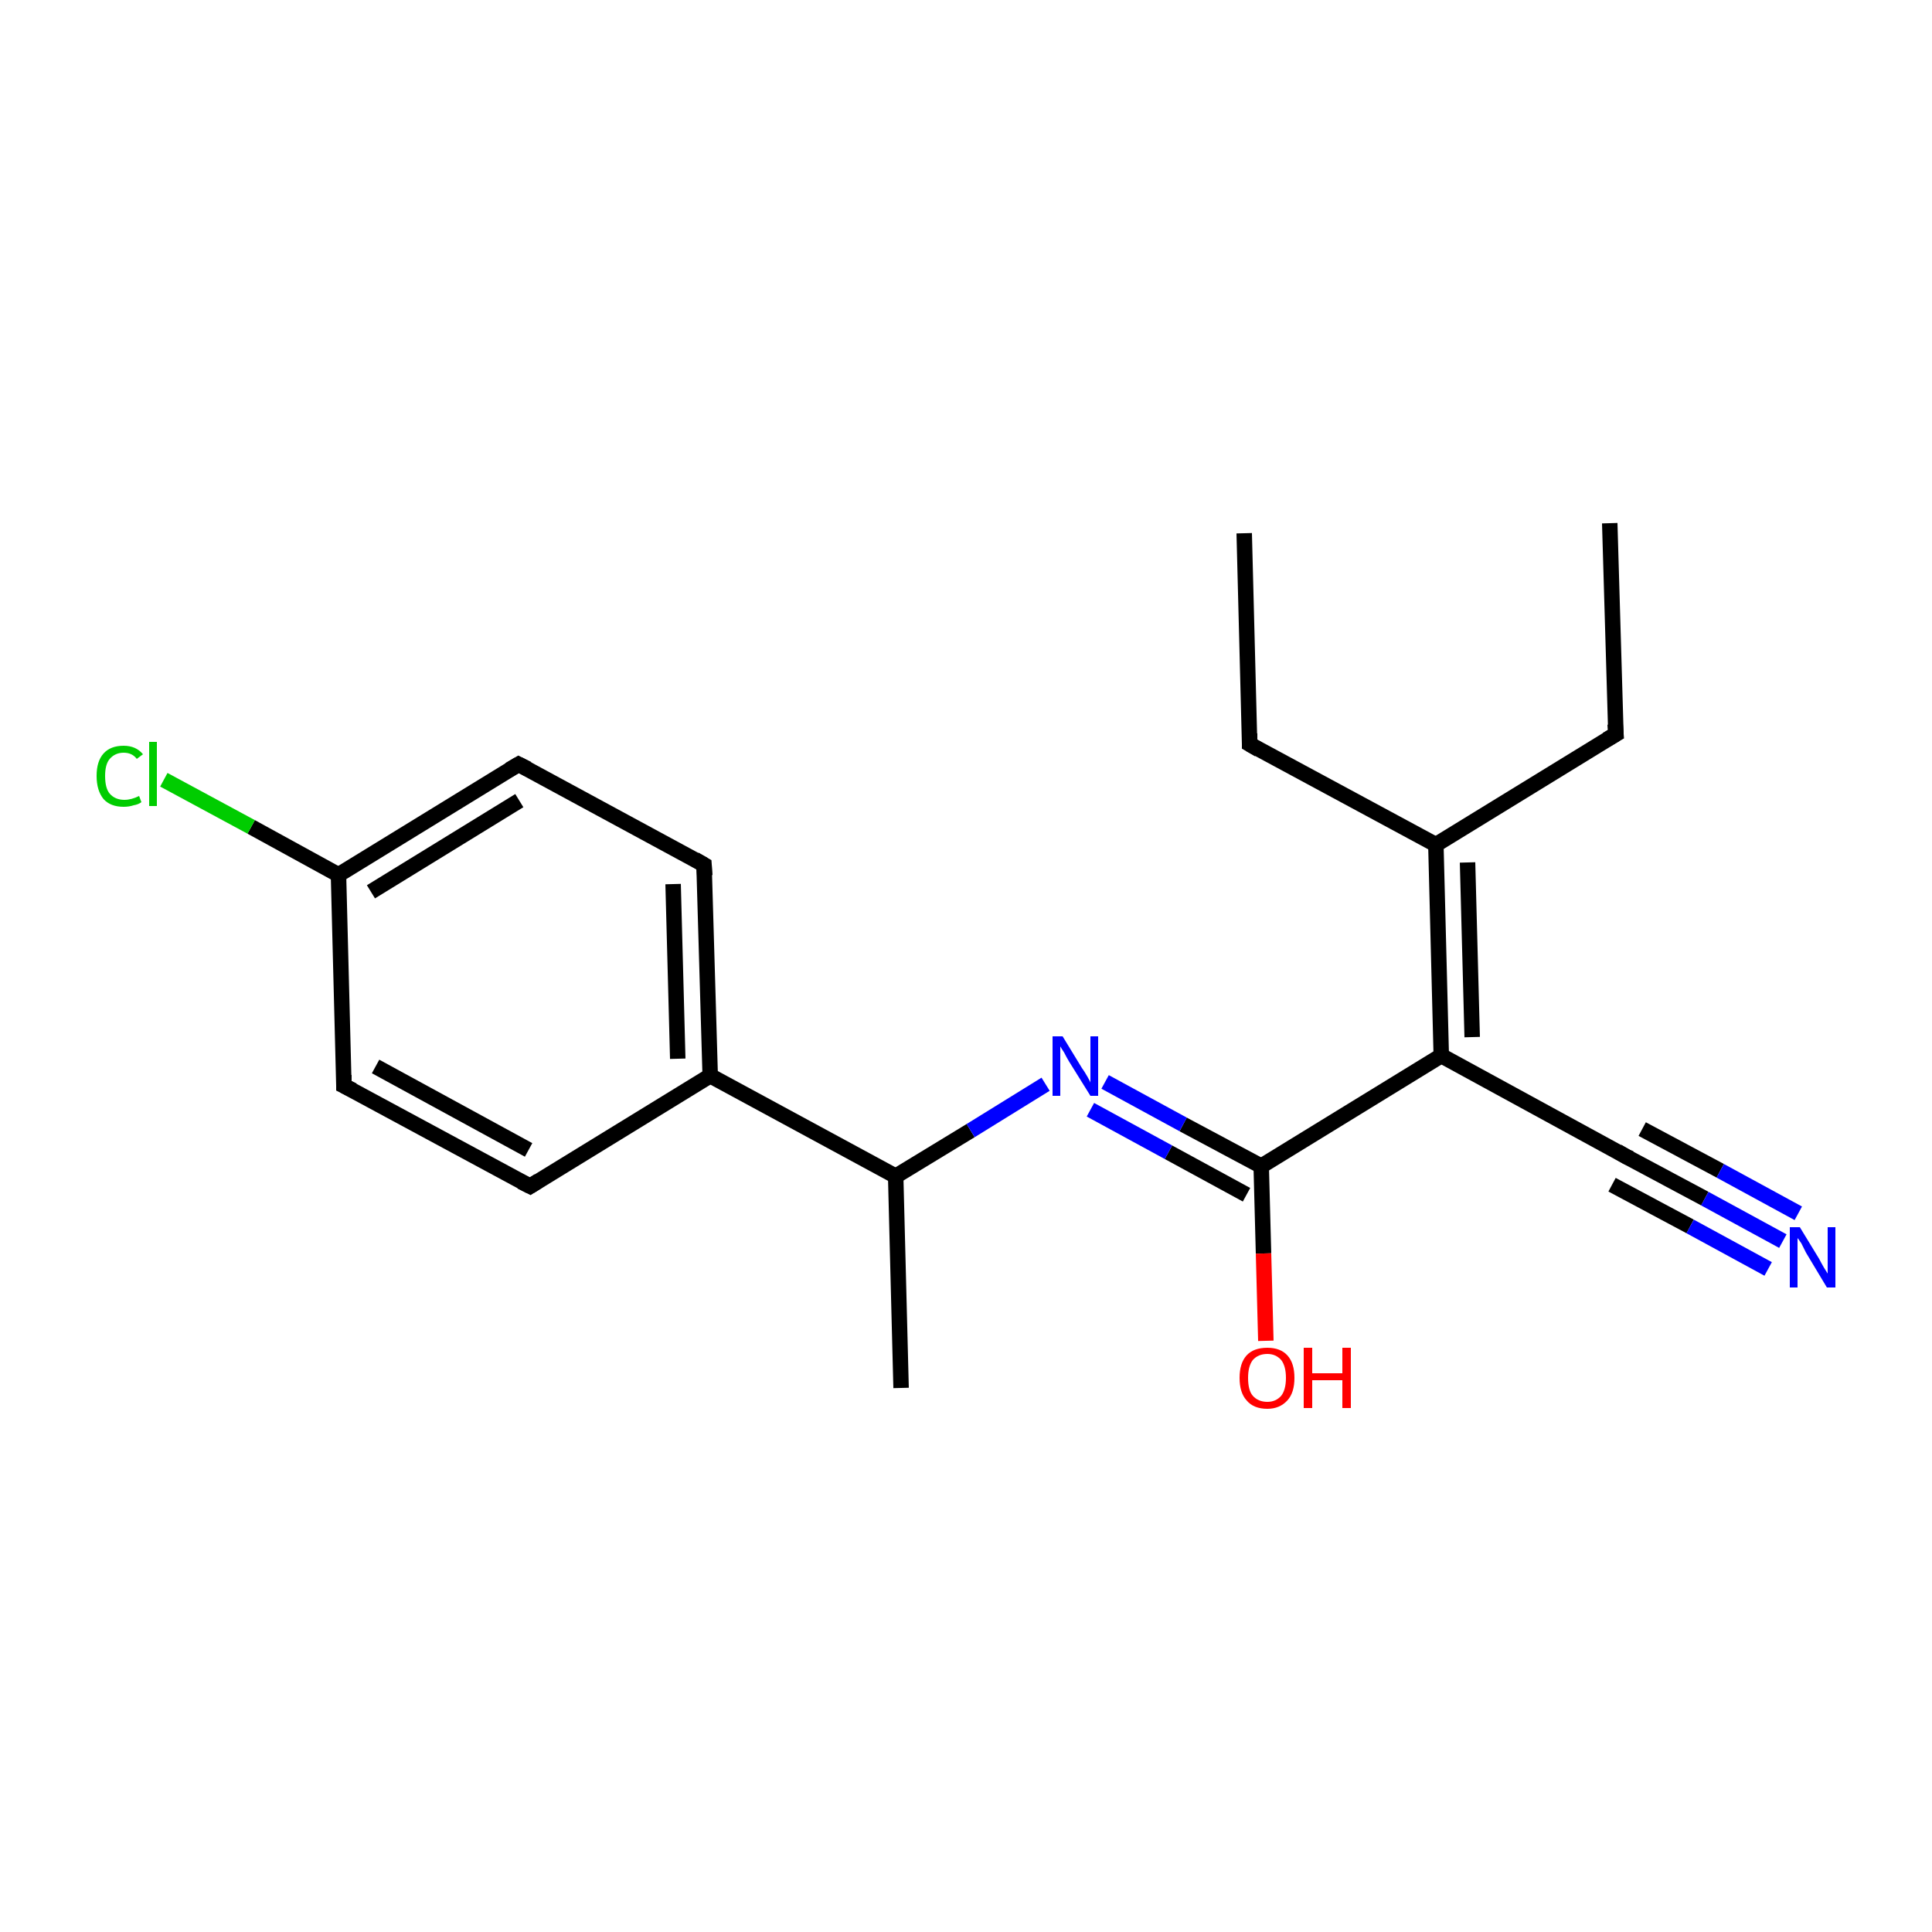 <?xml version='1.0' encoding='iso-8859-1'?>
<svg version='1.1' baseProfile='full'
              xmlns='http://www.w3.org/2000/svg'
                      xmlns:rdkit='http://www.rdkit.org/xml'
                      xmlns:xlink='http://www.w3.org/1999/xlink'
                  xml:space='preserve'
width='250px' height='250px' viewBox='0 0 250 250'>
<!-- END OF HEADER -->
<rect style='opacity:1.0;fill:#FFFFFF;stroke:none' width='250.0' height='250.0' x='0.0' y='0.0'> </rect>
<path class='bond-0 atom-0 atom-3' d='M 208.3,67.7 L 209.1,95.0' style='fill:none;fill-rule:evenodd;stroke:#000000;stroke-width:2.0px;stroke-linecap:butt;stroke-linejoin:miter;stroke-opacity:1' />
<path class='bond-1 atom-1 atom-4' d='M 161.0,69.0 L 161.7,96.3' style='fill:none;fill-rule:evenodd;stroke:#000000;stroke-width:2.0px;stroke-linecap:butt;stroke-linejoin:miter;stroke-opacity:1' />
<path class='bond-2 atom-2 atom-10' d='M 116.6,179.6 L 115.9,152.2' style='fill:none;fill-rule:evenodd;stroke:#000000;stroke-width:2.0px;stroke-linecap:butt;stroke-linejoin:miter;stroke-opacity:1' />
<path class='bond-3 atom-3 atom-11' d='M 209.1,95.0 L 185.8,109.3' style='fill:none;fill-rule:evenodd;stroke:#000000;stroke-width:2.0px;stroke-linecap:butt;stroke-linejoin:miter;stroke-opacity:1' />
<path class='bond-4 atom-4 atom-11' d='M 161.7,96.3 L 185.8,109.3' style='fill:none;fill-rule:evenodd;stroke:#000000;stroke-width:2.0px;stroke-linecap:butt;stroke-linejoin:miter;stroke-opacity:1' />
<path class='bond-5 atom-5 atom-7' d='M 68.6,153.5 L 44.5,140.5' style='fill:none;fill-rule:evenodd;stroke:#000000;stroke-width:2.0px;stroke-linecap:butt;stroke-linejoin:miter;stroke-opacity:1' />
<path class='bond-5 atom-5 atom-7' d='M 68.4,148.8 L 48.6,138.0' style='fill:none;fill-rule:evenodd;stroke:#000000;stroke-width:2.0px;stroke-linecap:butt;stroke-linejoin:miter;stroke-opacity:1' />
<path class='bond-6 atom-5 atom-12' d='M 68.6,153.5 L 91.9,139.2' style='fill:none;fill-rule:evenodd;stroke:#000000;stroke-width:2.0px;stroke-linecap:butt;stroke-linejoin:miter;stroke-opacity:1' />
<path class='bond-7 atom-6 atom-8' d='M 91.1,111.9 L 67.1,98.9' style='fill:none;fill-rule:evenodd;stroke:#000000;stroke-width:2.0px;stroke-linecap:butt;stroke-linejoin:miter;stroke-opacity:1' />
<path class='bond-8 atom-6 atom-12' d='M 91.1,111.9 L 91.9,139.2' style='fill:none;fill-rule:evenodd;stroke:#000000;stroke-width:2.0px;stroke-linecap:butt;stroke-linejoin:miter;stroke-opacity:1' />
<path class='bond-8 atom-6 atom-12' d='M 87.1,114.4 L 87.7,137.0' style='fill:none;fill-rule:evenodd;stroke:#000000;stroke-width:2.0px;stroke-linecap:butt;stroke-linejoin:miter;stroke-opacity:1' />
<path class='bond-9 atom-7 atom-13' d='M 44.5,140.5 L 43.8,113.2' style='fill:none;fill-rule:evenodd;stroke:#000000;stroke-width:2.0px;stroke-linecap:butt;stroke-linejoin:miter;stroke-opacity:1' />
<path class='bond-10 atom-8 atom-13' d='M 67.1,98.9 L 43.8,113.2' style='fill:none;fill-rule:evenodd;stroke:#000000;stroke-width:2.0px;stroke-linecap:butt;stroke-linejoin:miter;stroke-opacity:1' />
<path class='bond-10 atom-8 atom-13' d='M 67.2,103.6 L 48.0,115.4' style='fill:none;fill-rule:evenodd;stroke:#000000;stroke-width:2.0px;stroke-linecap:butt;stroke-linejoin:miter;stroke-opacity:1' />
<path class='bond-11 atom-9 atom-14' d='M 210.5,149.7 L 186.5,136.6' style='fill:none;fill-rule:evenodd;stroke:#000000;stroke-width:2.0px;stroke-linecap:butt;stroke-linejoin:miter;stroke-opacity:1' />
<path class='bond-12 atom-9 atom-17' d='M 210.5,149.7 L 220.6,155.1' style='fill:none;fill-rule:evenodd;stroke:#000000;stroke-width:2.0px;stroke-linecap:butt;stroke-linejoin:miter;stroke-opacity:1' />
<path class='bond-12 atom-9 atom-17' d='M 220.6,155.1 L 230.7,160.6' style='fill:none;fill-rule:evenodd;stroke:#0000FF;stroke-width:2.0px;stroke-linecap:butt;stroke-linejoin:miter;stroke-opacity:1' />
<path class='bond-12 atom-9 atom-17' d='M 212.5,146.1 L 222.6,151.5' style='fill:none;fill-rule:evenodd;stroke:#000000;stroke-width:2.0px;stroke-linecap:butt;stroke-linejoin:miter;stroke-opacity:1' />
<path class='bond-12 atom-9 atom-17' d='M 222.6,151.5 L 232.7,157.0' style='fill:none;fill-rule:evenodd;stroke:#0000FF;stroke-width:2.0px;stroke-linecap:butt;stroke-linejoin:miter;stroke-opacity:1' />
<path class='bond-12 atom-9 atom-17' d='M 208.6,153.3 L 218.7,158.7' style='fill:none;fill-rule:evenodd;stroke:#000000;stroke-width:2.0px;stroke-linecap:butt;stroke-linejoin:miter;stroke-opacity:1' />
<path class='bond-12 atom-9 atom-17' d='M 218.7,158.7 L 228.8,164.2' style='fill:none;fill-rule:evenodd;stroke:#0000FF;stroke-width:2.0px;stroke-linecap:butt;stroke-linejoin:miter;stroke-opacity:1' />
<path class='bond-13 atom-10 atom-12' d='M 115.9,152.2 L 91.9,139.2' style='fill:none;fill-rule:evenodd;stroke:#000000;stroke-width:2.0px;stroke-linecap:butt;stroke-linejoin:miter;stroke-opacity:1' />
<path class='bond-14 atom-10 atom-18' d='M 115.9,152.2 L 125.6,146.3' style='fill:none;fill-rule:evenodd;stroke:#000000;stroke-width:2.0px;stroke-linecap:butt;stroke-linejoin:miter;stroke-opacity:1' />
<path class='bond-14 atom-10 atom-18' d='M 125.6,146.3 L 135.3,140.3' style='fill:none;fill-rule:evenodd;stroke:#0000FF;stroke-width:2.0px;stroke-linecap:butt;stroke-linejoin:miter;stroke-opacity:1' />
<path class='bond-15 atom-11 atom-14' d='M 185.8,109.3 L 186.5,136.6' style='fill:none;fill-rule:evenodd;stroke:#000000;stroke-width:2.0px;stroke-linecap:butt;stroke-linejoin:miter;stroke-opacity:1' />
<path class='bond-15 atom-11 atom-14' d='M 189.9,111.6 L 190.5,134.2' style='fill:none;fill-rule:evenodd;stroke:#000000;stroke-width:2.0px;stroke-linecap:butt;stroke-linejoin:miter;stroke-opacity:1' />
<path class='bond-16 atom-13 atom-16' d='M 43.8,113.2 L 32.5,107.0' style='fill:none;fill-rule:evenodd;stroke:#000000;stroke-width:2.0px;stroke-linecap:butt;stroke-linejoin:miter;stroke-opacity:1' />
<path class='bond-16 atom-13 atom-16' d='M 32.5,107.0 L 21.2,100.9' style='fill:none;fill-rule:evenodd;stroke:#00CC00;stroke-width:2.0px;stroke-linecap:butt;stroke-linejoin:miter;stroke-opacity:1' />
<path class='bond-17 atom-14 atom-15' d='M 186.5,136.6 L 163.2,150.9' style='fill:none;fill-rule:evenodd;stroke:#000000;stroke-width:2.0px;stroke-linecap:butt;stroke-linejoin:miter;stroke-opacity:1' />
<path class='bond-18 atom-15 atom-18' d='M 163.2,150.9 L 153.1,145.5' style='fill:none;fill-rule:evenodd;stroke:#000000;stroke-width:2.0px;stroke-linecap:butt;stroke-linejoin:miter;stroke-opacity:1' />
<path class='bond-18 atom-15 atom-18' d='M 153.1,145.5 L 143.0,140.0' style='fill:none;fill-rule:evenodd;stroke:#0000FF;stroke-width:2.0px;stroke-linecap:butt;stroke-linejoin:miter;stroke-opacity:1' />
<path class='bond-18 atom-15 atom-18' d='M 161.3,154.6 L 151.2,149.1' style='fill:none;fill-rule:evenodd;stroke:#000000;stroke-width:2.0px;stroke-linecap:butt;stroke-linejoin:miter;stroke-opacity:1' />
<path class='bond-18 atom-15 atom-18' d='M 151.2,149.1 L 141.1,143.6' style='fill:none;fill-rule:evenodd;stroke:#0000FF;stroke-width:2.0px;stroke-linecap:butt;stroke-linejoin:miter;stroke-opacity:1' />
<path class='bond-19 atom-15 atom-19' d='M 163.2,150.9 L 163.5,162.2' style='fill:none;fill-rule:evenodd;stroke:#000000;stroke-width:2.0px;stroke-linecap:butt;stroke-linejoin:miter;stroke-opacity:1' />
<path class='bond-19 atom-15 atom-19' d='M 163.5,162.2 L 163.8,173.5' style='fill:none;fill-rule:evenodd;stroke:#FF0000;stroke-width:2.0px;stroke-linecap:butt;stroke-linejoin:miter;stroke-opacity:1' />
<path d='M 209.0,93.7 L 209.1,95.0 L 207.9,95.7' style='fill:none;stroke:#000000;stroke-width:2.0px;stroke-linecap:butt;stroke-linejoin:miter;stroke-opacity:1;' />
<path d='M 161.7,94.9 L 161.7,96.3 L 162.9,97.0' style='fill:none;stroke:#000000;stroke-width:2.0px;stroke-linecap:butt;stroke-linejoin:miter;stroke-opacity:1;' />
<path d='M 67.4,152.9 L 68.6,153.5 L 69.7,152.8' style='fill:none;stroke:#000000;stroke-width:2.0px;stroke-linecap:butt;stroke-linejoin:miter;stroke-opacity:1;' />
<path d='M 89.9,111.2 L 91.1,111.9 L 91.2,113.3' style='fill:none;stroke:#000000;stroke-width:2.0px;stroke-linecap:butt;stroke-linejoin:miter;stroke-opacity:1;' />
<path d='M 45.7,141.1 L 44.5,140.5 L 44.5,139.1' style='fill:none;stroke:#000000;stroke-width:2.0px;stroke-linecap:butt;stroke-linejoin:miter;stroke-opacity:1;' />
<path d='M 68.3,99.5 L 67.1,98.9 L 65.9,99.6' style='fill:none;stroke:#000000;stroke-width:2.0px;stroke-linecap:butt;stroke-linejoin:miter;stroke-opacity:1;' />
<path d='M 209.3,149.0 L 210.5,149.7 L 211.0,149.9' style='fill:none;stroke:#000000;stroke-width:2.0px;stroke-linecap:butt;stroke-linejoin:miter;stroke-opacity:1;' />
<path class='atom-16' d='M 12.5 100.4
Q 12.5 98.5, 13.4 97.5
Q 14.3 96.5, 16.0 96.5
Q 17.6 96.5, 18.5 97.6
L 17.7 98.2
Q 17.1 97.4, 16.0 97.4
Q 14.9 97.4, 14.2 98.2
Q 13.6 98.9, 13.6 100.4
Q 13.6 102.0, 14.2 102.7
Q 14.9 103.5, 16.1 103.5
Q 17.0 103.5, 18.0 103.0
L 18.3 103.8
Q 17.9 104.1, 17.3 104.2
Q 16.7 104.4, 16.0 104.4
Q 14.3 104.4, 13.4 103.4
Q 12.5 102.3, 12.5 100.4
' fill='#00CC00'/>
<path class='atom-16' d='M 19.3 96.0
L 20.3 96.0
L 20.3 104.3
L 19.3 104.3
L 19.3 96.0
' fill='#00CC00'/>
<path class='atom-17' d='M 232.9 158.8
L 235.4 162.9
Q 235.6 163.3, 236.0 164.0
Q 236.5 164.8, 236.5 164.8
L 236.5 158.8
L 237.5 158.8
L 237.5 166.6
L 236.4 166.6
L 233.7 162.1
Q 233.4 161.5, 233.1 160.9
Q 232.7 160.3, 232.6 160.2
L 232.6 166.6
L 231.6 166.6
L 231.6 158.8
L 232.9 158.8
' fill='#0000FF'/>
<path class='atom-18' d='M 137.5 134.1
L 140.0 138.2
Q 140.3 138.6, 140.7 139.3
Q 141.1 140.0, 141.1 140.1
L 141.1 134.1
L 142.1 134.1
L 142.1 141.8
L 141.1 141.8
L 138.3 137.3
Q 138.0 136.8, 137.7 136.2
Q 137.3 135.6, 137.2 135.4
L 137.2 141.8
L 136.2 141.8
L 136.2 134.1
L 137.5 134.1
' fill='#0000FF'/>
<path class='atom-19' d='M 160.4 178.3
Q 160.4 176.4, 161.3 175.4
Q 162.2 174.4, 164.0 174.4
Q 165.7 174.4, 166.6 175.4
Q 167.5 176.4, 167.5 178.3
Q 167.5 180.2, 166.6 181.2
Q 165.6 182.3, 164.0 182.3
Q 162.2 182.3, 161.3 181.2
Q 160.4 180.2, 160.4 178.3
M 164.0 181.4
Q 165.1 181.4, 165.8 180.6
Q 166.4 179.8, 166.4 178.3
Q 166.4 176.8, 165.8 176.0
Q 165.1 175.2, 164.0 175.2
Q 162.8 175.2, 162.1 176.0
Q 161.5 176.8, 161.5 178.3
Q 161.5 179.9, 162.1 180.6
Q 162.8 181.4, 164.0 181.4
' fill='#FF0000'/>
<path class='atom-19' d='M 168.7 174.4
L 169.8 174.4
L 169.8 177.7
L 173.7 177.7
L 173.7 174.4
L 174.8 174.4
L 174.8 182.2
L 173.7 182.2
L 173.7 178.6
L 169.8 178.6
L 169.8 182.2
L 168.7 182.2
L 168.7 174.4
' fill='#FF0000'/>
</svg>
